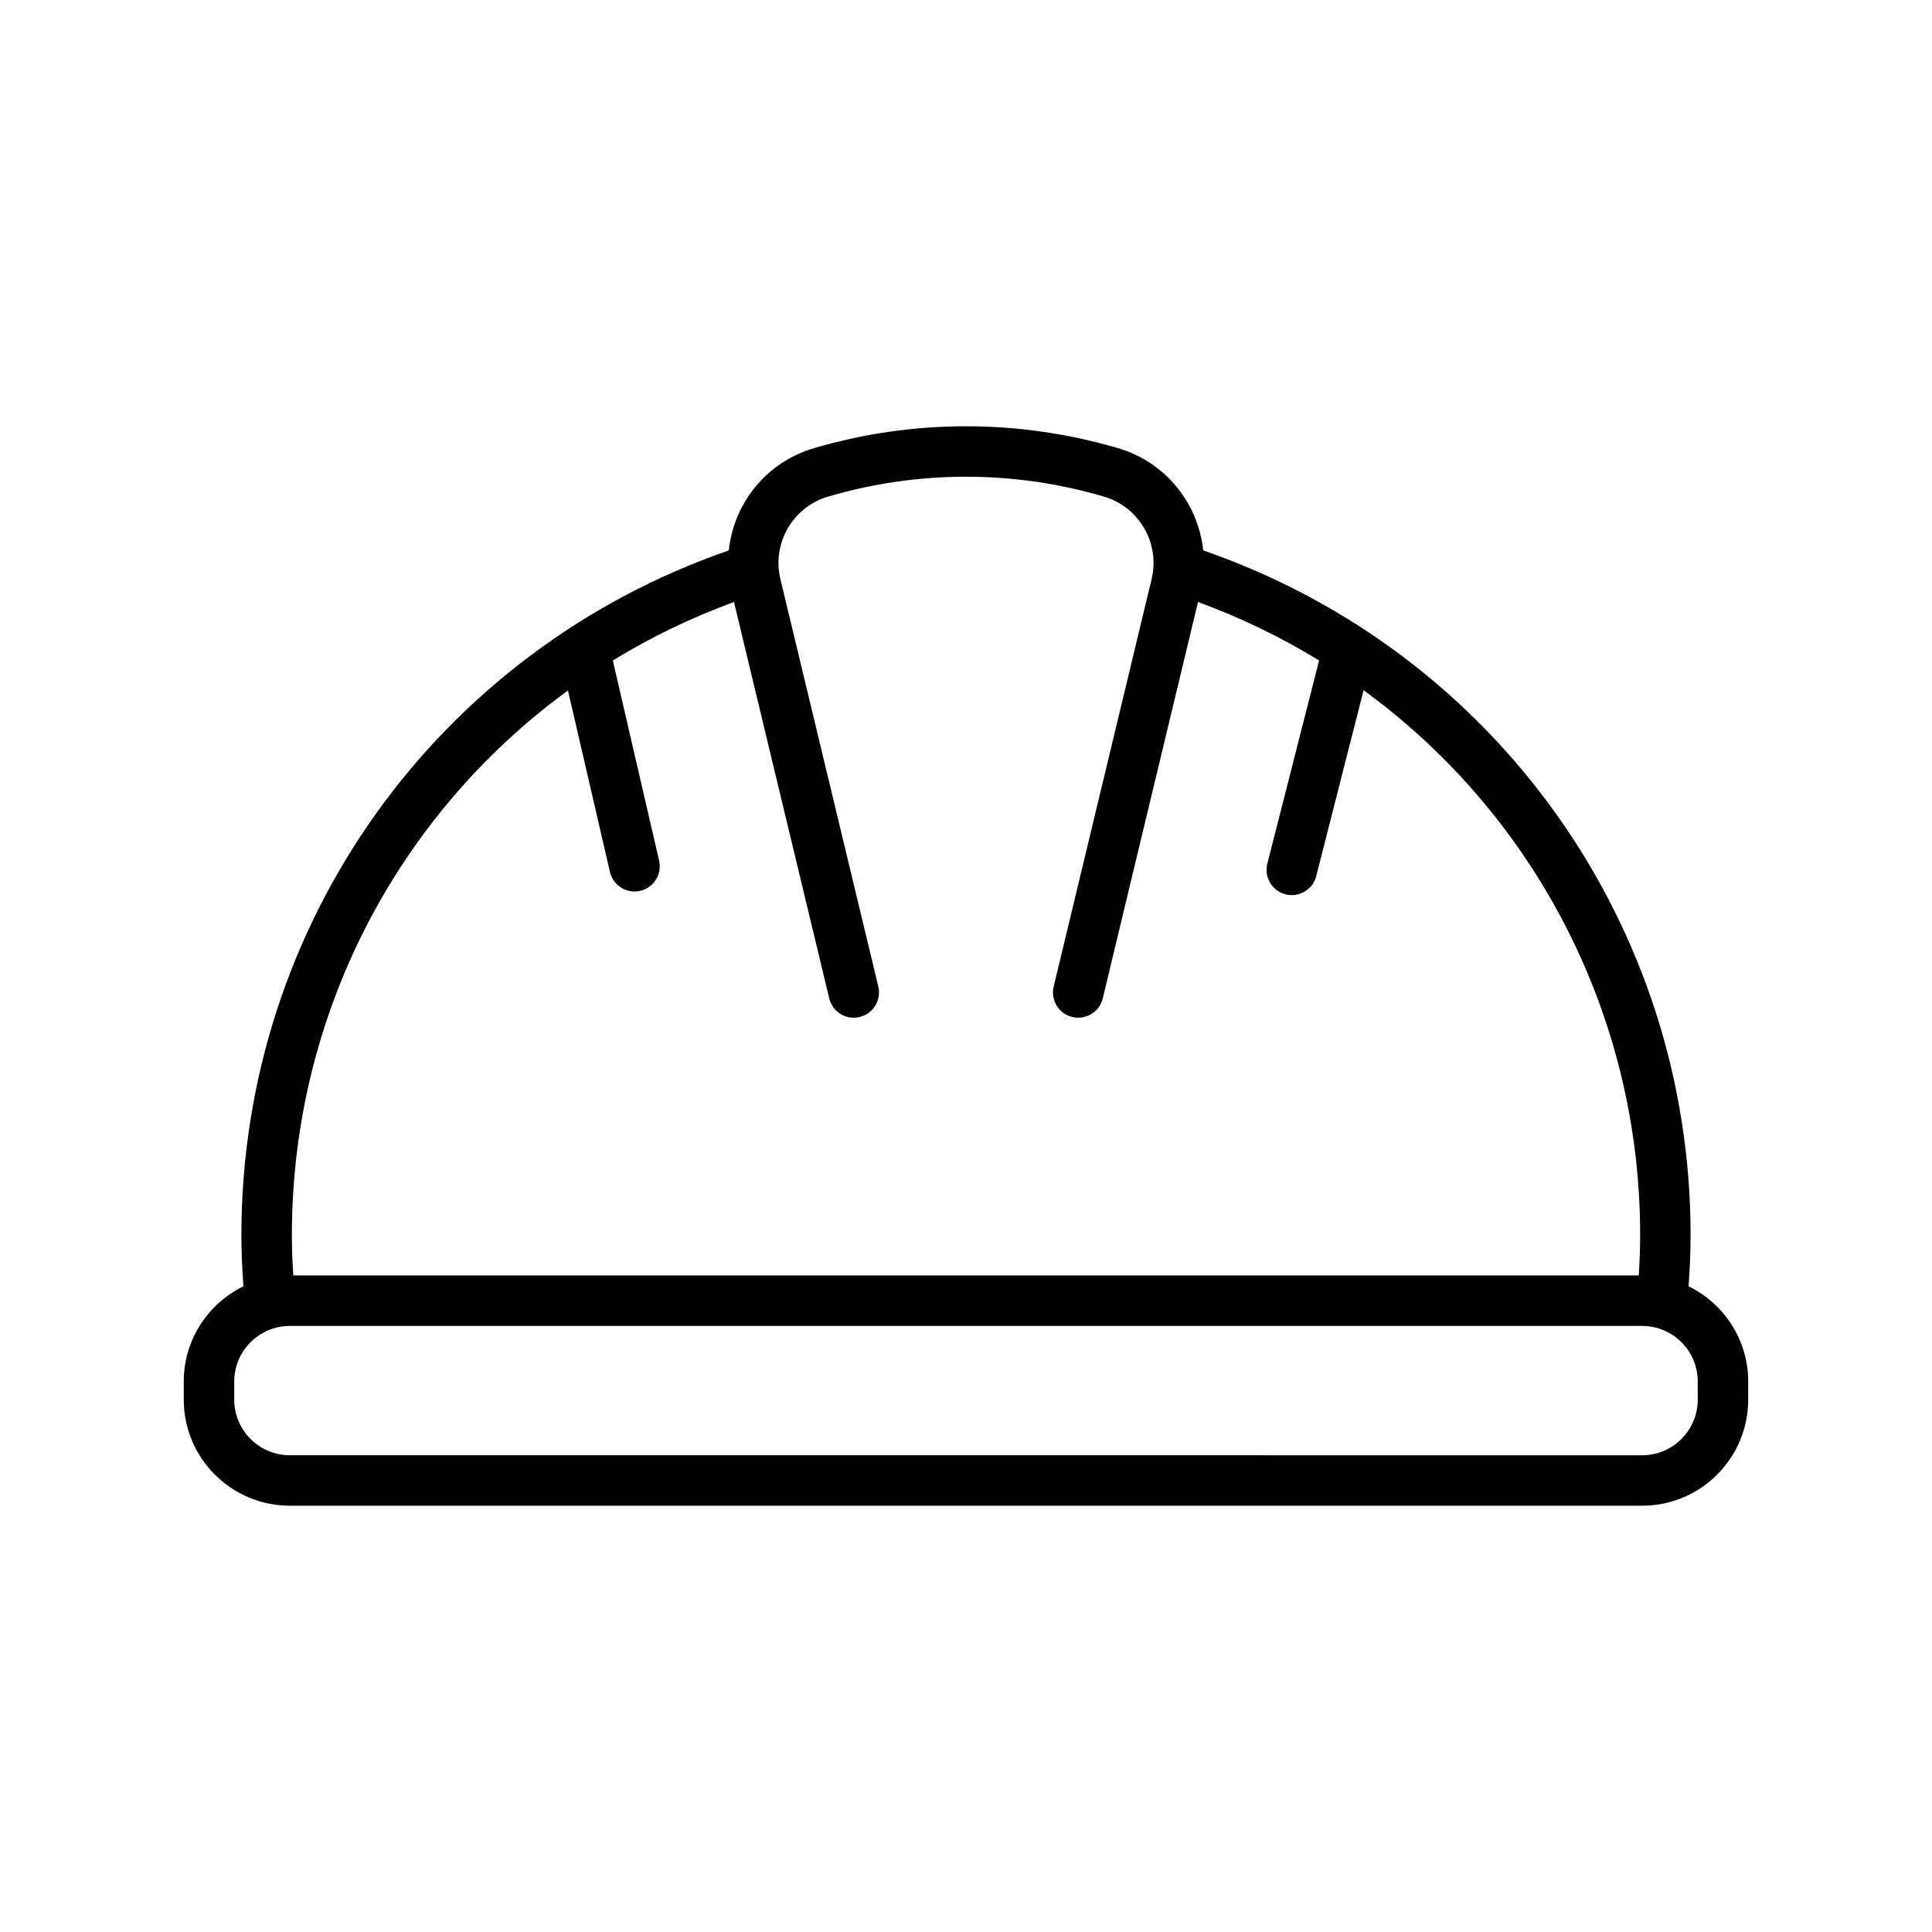 <?xml version="1.0" encoding="UTF-8"?>
<!-- Uploaded to: ICON Repo, www.iconrepo.com, Generator: ICON Repo Mixer Tools -->
<svg fill="#000000" width="800px" height="800px" version="1.1" viewBox="144 144 512 512" xmlns="http://www.w3.org/2000/svg">
 <path d="m591.49 484.88c0.32-4.559 0.535-9.109 0.535-13.562 0-82.199-51.773-154.68-129.16-181.45-1.312-12.441-9.918-23.387-22.586-27.109-26.316-7.723-54.254-7.723-80.562 0-12.668 3.723-21.277 14.668-22.586 27.109-77.402 26.773-129.16 99.199-129.16 181.45 0 4.457 0.215 9 0.535 13.562-9.34 4.57-15.809 14.148-15.809 25.227v4.816c0 15.496 12.605 28.102 28.102 28.102h358.39c15.496 0 28.102-12.605 28.102-28.102v-4.816c-0.004-11.078-6.465-20.648-15.805-25.227zm-296.97-157.89 11.121 48.082c0.715 3.09 3.465 5.184 6.508 5.184 0.5 0 1.004-0.055 1.512-0.176 3.598-0.832 5.84-4.422 5.008-8.02l-12.262-53.023c10.023-6.144 20.758-11.352 32.109-15.5l25.242 105.04c0.863 3.59 4.469 5.809 8.066 4.941 3.59-0.863 5.801-4.473 4.941-8.066l-25.945-107.97c-2.289-9.516 3.281-19.133 12.672-21.891 23.863-7.008 49.164-7.008 73.031 0 9.391 2.754 14.953 12.375 12.668 21.891l-25.953 107.97c-0.863 3.594 1.348 7.203 4.941 8.066 0.523 0.125 1.047 0.184 1.566 0.184 3.019 0 5.758-2.062 6.5-5.125l25.242-105.04c11.34 4.148 22.066 9.352 32.086 15.496l-13.715 53.836c-0.91 3.578 1.25 7.219 4.828 8.133 0.555 0.141 1.109 0.211 1.656 0.211 2.988 0 5.703-2.016 6.473-5.039l12.551-49.254c45.254 32.957 73.293 86.055 73.293 144.4 0 3.512-0.148 7.094-0.363 10.688h-356.58c-0.215-3.594-0.363-7.176-0.363-10.688 0-58.34 27.969-111.38 73.168-144.33zm299.4 187.94c0 8.121-6.606 14.73-14.723 14.73l-358.39-0.004c-8.121 0-14.73-6.606-14.73-14.73v-4.816c0-8.121 6.606-14.723 14.73-14.723h358.39c8.121 0 14.723 6.606 14.723 14.723z"/>
</svg>